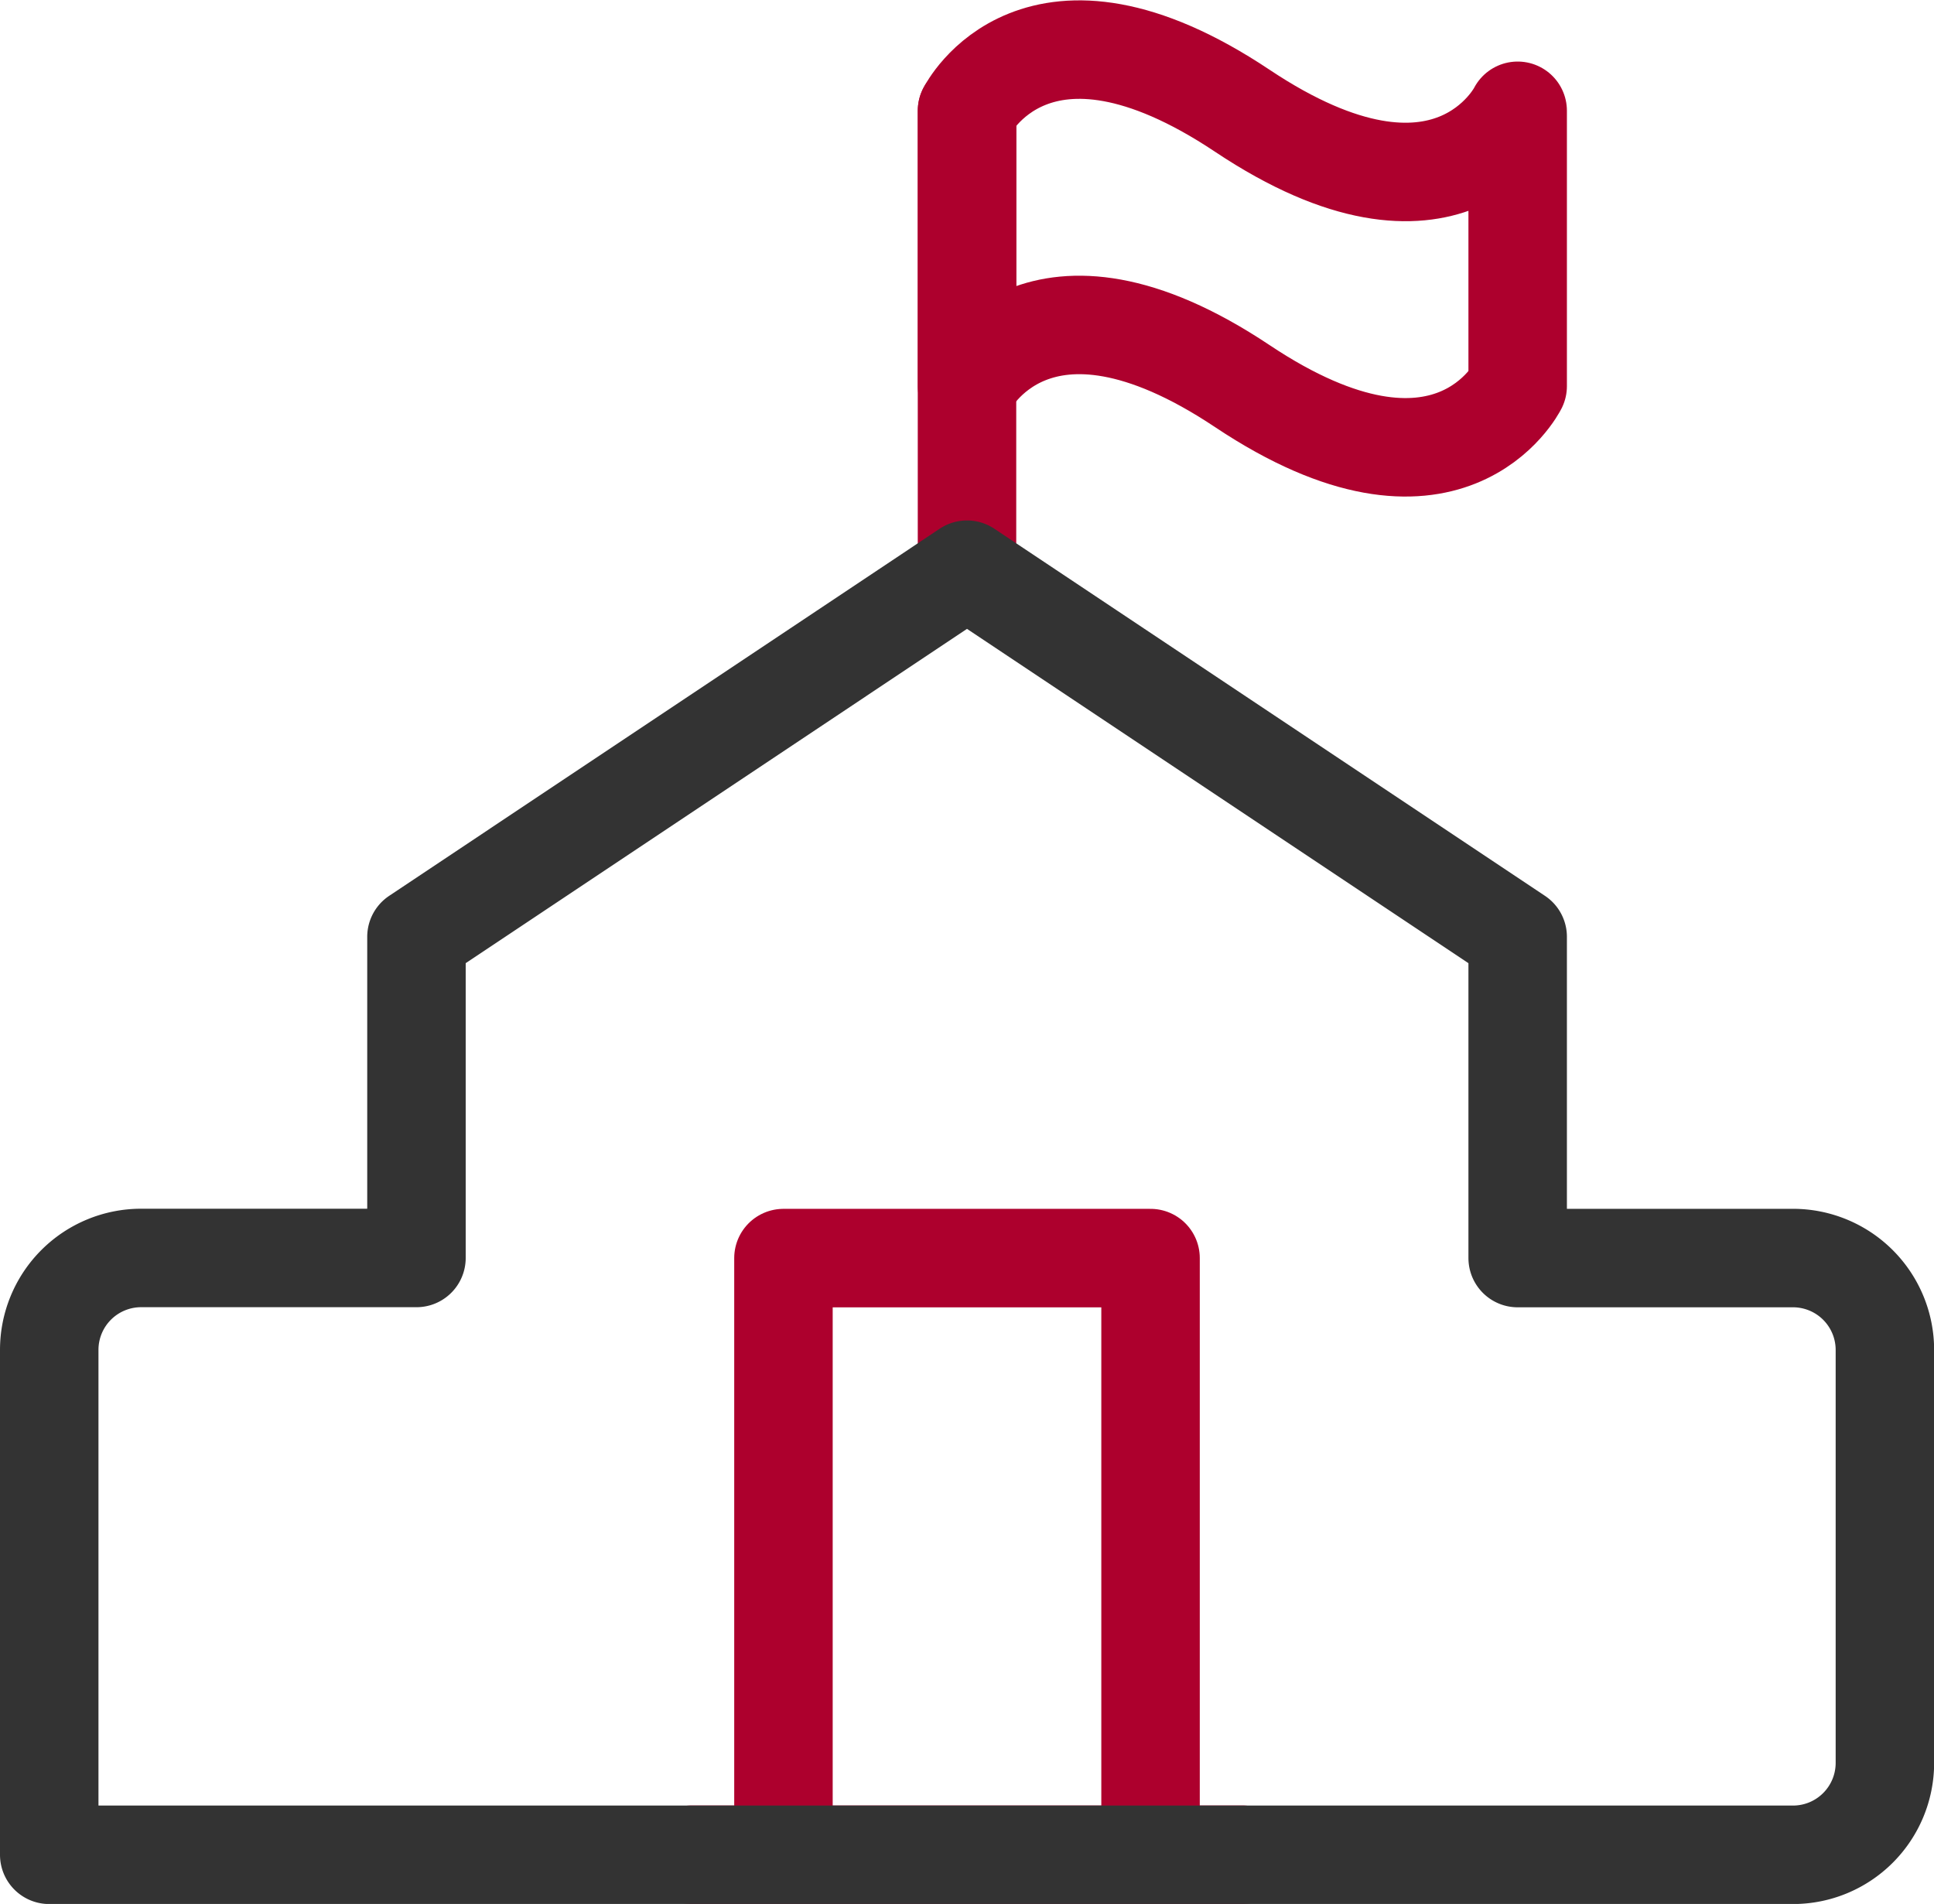 <svg xmlns="http://www.w3.org/2000/svg" width="58.922" height="58.001"><g fill="none" stroke-width="3"><path data-name="パス 351" d="M29.461 3.375v13.981" stroke="#ad002d" stroke-linecap="round"/><path data-name="パス 352" d="M46.238 11.763V3.375s-2.1 4.194-8.388 0-8.388 0-8.388 0v8.388s2.1-4.194 8.388 0 8.388 0 8.388 0z" stroke="#ad002d" stroke-linecap="round" stroke-linejoin="round"/><path data-name="パス 353" d="M35.053 56.501V38.326H23.869v18.175" stroke="#ad002d" stroke-linecap="round" stroke-linejoin="round"/><path data-name="パス 354" d="M21.073 56.501H37.85" stroke="#ad002d" stroke-linecap="round" stroke-linejoin="round"/><path data-name="パス 350" d="M1.5 41.122a2.8 2.8 0 012.8-2.8h8.388v-9.783l16.773-11.184 16.777 11.184v9.786h8.388a2.8 2.8 0 012.8 2.8v12.579a2.8 2.8 0 01-2.8 2.8H1.5z" stroke="#333" stroke-linejoin="round"/></g></svg>